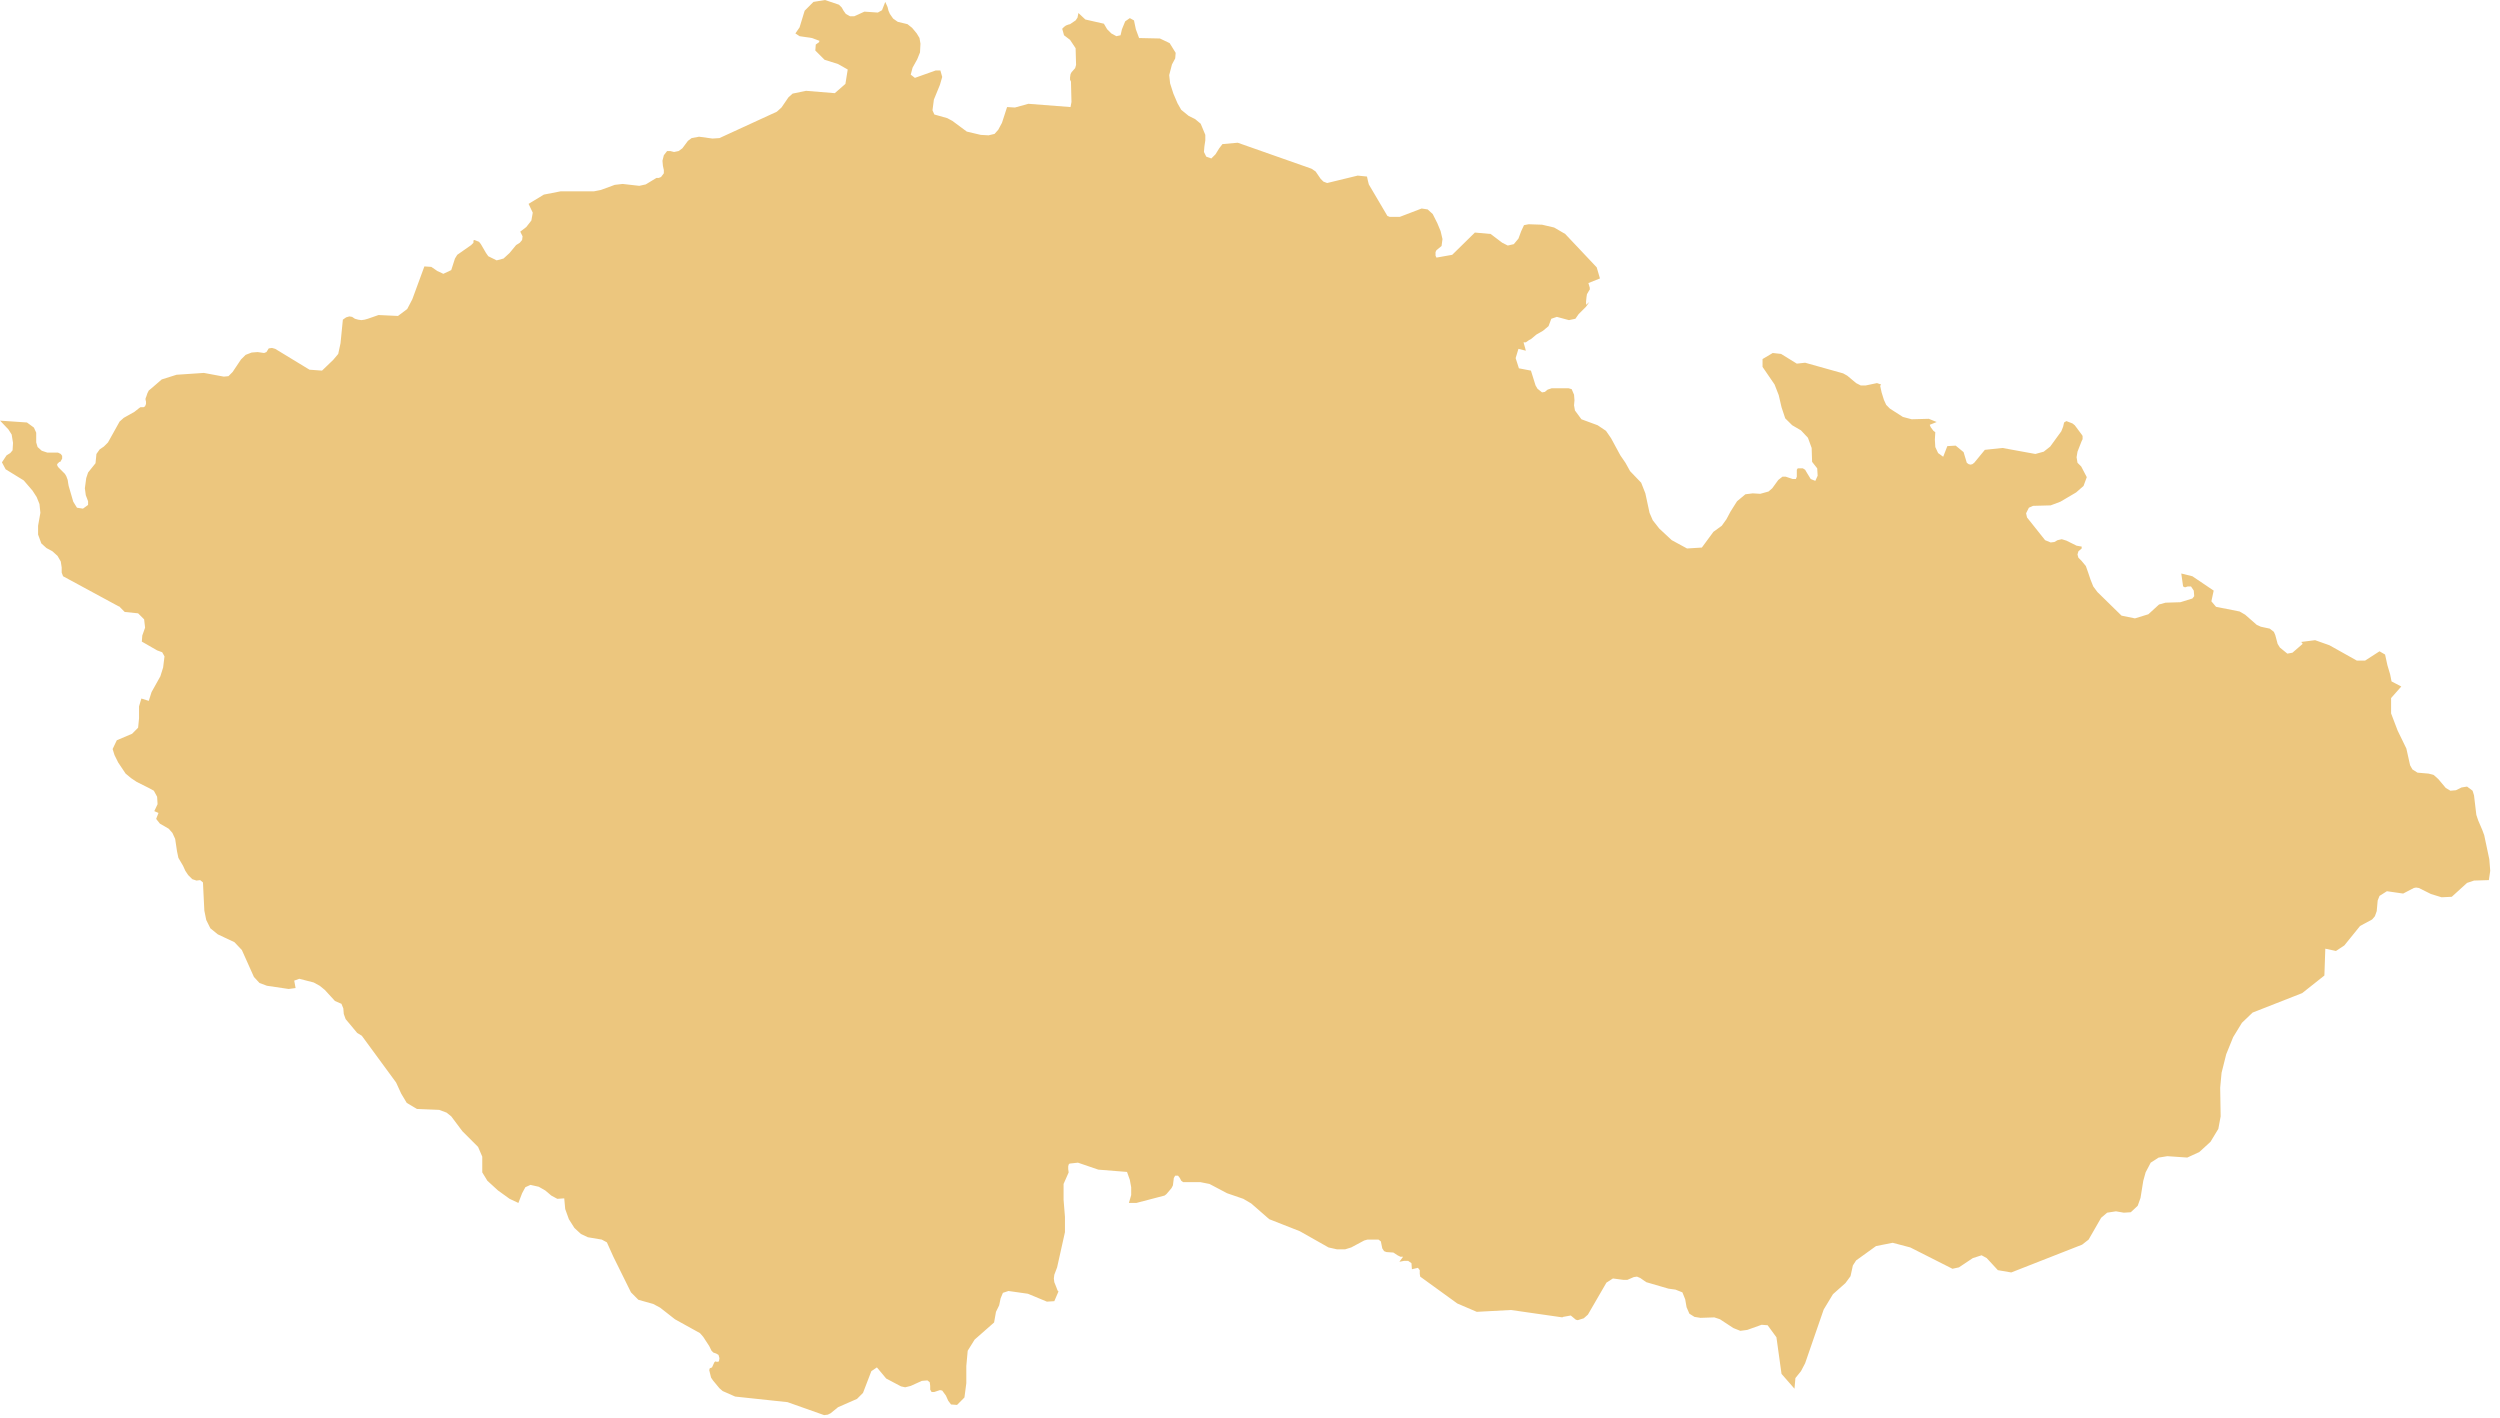 <svg xmlns="http://www.w3.org/2000/svg" xmlns:xlink="http://www.w3.org/1999/xlink" xmlns:serif="http://www.serif.com/" width="100%" height="100%" viewBox="0 0 141 80" xml:space="preserve" style="fill-rule:evenodd;clip-rule:evenodd;stroke-linejoin:round;stroke-miterlimit:2;">
    <g transform="matrix(0.475,0,0,0.475,140.11,32.708)">
        <path d="M0,30.311L-0.225,29.702L-0.72,28.546L-0.937,27.891L-1.211,25.582L-1.38,25.03L-2.039,24.536L-2.698,24.643L-3.357,24.971L-4.017,25.03L-4.568,24.699L-5.445,23.653L-5.996,23.161L-6.602,22.997L-7.924,22.883L-8.529,22.497L-8.802,22.005L-9.244,20.022L-10.285,17.88L-11.058,15.847L-11.058,14.028L-9.849,12.654L-11.005,12.049L-11.168,11.226L-11.496,10.125L-11.772,8.86L-12.432,8.474L-14.138,9.575L-15.13,9.575L-18.372,7.76L-20.079,7.154L-21.839,7.377L-21.729,7.377L-21.671,7.432L-21.615,7.487L-21.561,7.596L-22.771,8.642L-23.375,8.751L-24.258,8.033L-24.53,7.596L-24.809,6.549L-24.973,6.167L-25.468,5.782L-26.515,5.558L-27.006,5.339L-28.384,4.13L-29.043,3.748L-31.845,3.193L-32.396,2.538L-32.122,1.269L-34.651,-0.437L-35.972,-0.764L-35.753,0.773L-35.529,0.882L-35.201,0.773L-34.815,0.773L-34.487,1.269L-34.434,1.928L-34.651,2.206L-36.08,2.647L-37.84,2.702L-38.613,2.919L-39.878,4.076L-41.471,4.566L-43.066,4.24L-45.928,1.438L-46.423,0.773L-46.751,-0.05L-47.027,-0.874L-47.301,-1.647L-47.797,-2.247L-48.184,-2.634L-48.293,-3.02L-48.184,-3.402L-47.797,-3.734L-47.797,-3.958L-48.401,-4.066L-49.611,-4.667L-50.162,-4.835L-50.658,-4.721L-51.04,-4.503L-51.481,-4.448L-52.14,-4.721L-54.287,-7.418L-54.397,-7.915L-54.065,-8.574L-53.568,-8.796L-51.481,-8.852L-50.325,-9.288L-48.455,-10.389L-47.574,-11.162L-47.191,-12.204L-47.851,-13.468L-48.293,-13.91L-48.401,-14.569L-48.293,-15.228L-47.797,-16.493L-47.688,-16.711L-47.688,-17.098L-47.797,-17.266L-48.62,-18.367L-48.897,-18.585L-49.611,-18.858L-49.885,-18.695L-49.998,-18.198L-50.216,-17.648L-51.535,-15.833L-52.304,-15.228L-53.296,-14.956L-57.202,-15.669L-59.292,-15.447L-60.556,-13.91L-60.773,-13.746L-60.996,-13.69L-61.214,-13.746L-61.438,-13.91L-61.819,-15.174L-62.756,-15.947L-63.749,-15.888L-64.24,-14.624L-64.845,-15.065L-65.177,-15.779L-65.23,-16.657L-65.177,-17.539L-65.396,-17.703L-65.563,-17.921L-65.728,-18.144L-65.836,-18.421L-65.012,-18.749L-65.945,-19.131L-67.979,-19.076L-69.025,-19.354L-70.566,-20.341L-71.008,-20.787L-71.281,-21.387L-71.554,-22.269L-71.722,-23.038L-71.612,-23.207L-72.104,-23.371L-73.428,-23.093L-74.033,-23.093L-74.579,-23.371L-75.625,-24.248L-76.12,-24.525L-80.633,-25.79L-81.62,-25.681L-83.489,-26.836L-84.48,-26.945L-85.689,-26.227L-85.689,-25.294L-84.262,-23.207L-83.768,-21.942L-83.436,-20.509L-82.997,-19.186L-82.169,-18.367L-81.124,-17.757L-80.3,-16.879L-79.858,-15.669L-79.805,-14.019L-79.199,-13.25L-79.146,-12.372L-79.423,-11.762L-79.969,-11.981L-80.41,-12.7L-80.633,-13.082L-80.905,-13.25L-81.51,-13.25L-81.62,-13.082L-81.62,-12.259L-81.729,-11.985L-82.115,-11.985L-82.938,-12.259L-83.325,-12.259L-83.821,-11.871L-84.535,-10.884L-84.978,-10.499L-85.963,-10.225L-86.846,-10.28L-87.724,-10.17L-88.716,-9.343L-89.483,-8.132L-89.979,-7.201L-90.53,-6.432L-91.521,-5.713L-92.895,-3.844L-94.655,-3.734L-96.47,-4.721L-97.953,-6.1L-98.727,-7.086L-99.108,-7.969L-99.604,-10.28L-100.101,-11.544L-101.419,-12.918L-101.969,-13.91L-102.574,-14.792L-103.675,-16.825L-104.28,-17.703L-105.271,-18.367L-107.195,-19.076L-107.965,-20.123L-108.073,-20.732L-108.02,-21.333L-108.073,-21.997L-108.352,-22.651L-108.733,-22.761L-110.716,-22.761L-111.208,-22.597L-111.539,-22.324L-111.871,-22.269L-112.417,-22.706L-112.641,-23.093L-113.191,-24.853L-114.618,-25.126L-115.006,-26.336L-114.674,-27.437L-113.796,-27.218L-113.851,-27.437L-114.069,-28.21L-113.796,-28.21L-113.409,-28.483L-113.191,-28.592L-112.531,-29.142L-111.758,-29.584L-111.099,-30.134L-110.771,-31.012L-110.111,-31.235L-108.679,-30.848L-107.91,-31.012L-107.522,-31.567L-106.645,-32.445L-106.259,-32.995L-106.645,-32.663L-106.645,-33.049L-106.591,-33.595L-106.537,-33.927L-106.313,-34.314L-106.204,-34.478L-106.204,-34.696L-106.367,-35.251L-104.995,-35.797L-105.381,-37.116L-109.12,-41.078L-110.438,-41.846L-111.866,-42.178L-113.465,-42.233L-114.014,-42.124L-114.347,-41.41L-114.674,-40.527L-115.224,-39.868L-115.938,-39.704L-116.598,-40.036L-117.976,-41.078L-119.845,-41.246L-122.538,-38.603L-124.407,-38.272L-124.517,-38.494L-124.517,-38.935L-124.407,-39.153L-123.802,-39.649L-123.693,-40.473L-123.912,-41.41L-124.298,-42.342L-124.85,-43.443L-125.454,-43.993L-126.167,-44.103L-128.756,-43.111L-129.965,-43.111L-130.238,-43.225L-132.44,-46.963L-132.55,-47.404L-132.658,-47.897L-133.759,-48.009L-137.389,-47.127L-137.829,-47.295L-138.157,-47.623L-138.762,-48.505L-139.258,-48.833L-148.005,-51.912L-149.819,-51.749L-150.202,-51.252L-150.643,-50.539L-151.14,-50.043L-151.744,-50.261L-152.016,-50.816L-151.962,-51.471L-151.854,-52.19L-151.854,-52.849L-152.403,-54.168L-153.063,-54.718L-153.831,-55.101L-154.713,-55.819L-155.151,-56.588L-155.646,-57.744L-156.033,-58.953L-156.142,-59.94L-155.814,-61.205L-155.429,-61.923L-155.373,-62.583L-156.088,-63.738L-157.243,-64.289L-159.718,-64.343L-160.104,-65.389L-160.322,-66.436L-160.817,-66.708L-161.368,-66.322L-161.751,-65.389L-161.918,-64.67L-162.414,-64.562L-163.02,-64.894L-163.511,-65.389L-163.897,-66.044L-166.099,-66.544L-166.922,-67.314L-167.03,-66.763L-167.254,-66.436L-167.913,-65.99L-168.132,-65.935L-168.41,-65.826L-168.628,-65.662L-168.846,-65.444L-168.628,-64.67L-167.913,-64.125L-167.254,-63.133L-167.199,-61.15L-167.309,-60.769L-167.745,-60.272L-167.858,-60.049L-167.913,-59.667L-167.913,-59.395L-167.805,-59.171L-167.745,-56.752L-167.858,-56.147L-172.862,-56.534L-174.459,-56.092L-175.391,-56.147L-175.997,-54.277L-176.438,-53.454L-176.879,-52.959L-177.593,-52.79L-178.525,-52.845L-180.176,-53.236L-181.882,-54.501L-182.487,-54.828L-184.029,-55.265L-184.247,-55.765L-184.083,-57.029L-183.365,-58.785L-183.093,-59.722L-183.311,-60.495L-183.86,-60.495L-186.335,-59.613L-186.831,-59.995L-186.613,-60.823L-186.062,-61.814L-185.73,-62.638L-185.676,-63.679L-185.79,-64.343L-186.117,-64.889L-186.667,-65.553L-187.217,-65.99L-188.373,-66.267L-188.923,-66.654L-189.305,-67.2L-189.473,-67.586L-189.583,-68.027L-189.855,-68.633L-190.242,-67.646L-190.738,-67.368L-192.33,-67.477L-193.541,-66.927L-194.036,-66.927L-194.531,-67.2L-194.809,-67.586L-195.027,-67.973L-195.355,-68.3L-197.005,-68.856L-198.384,-68.633L-199.426,-67.586L-200.03,-65.607L-200.526,-64.889L-200.03,-64.562L-198.548,-64.343L-197.666,-64.011L-197.719,-63.848L-198.107,-63.57L-198.161,-62.86L-197.061,-61.76L-195.468,-61.259L-194.313,-60.605L-194.586,-58.898L-195.851,-57.797L-199.262,-58.075L-200.858,-57.744L-201.35,-57.302L-202.178,-56.092L-202.728,-55.596L-209.545,-52.462L-210.37,-52.408L-211.966,-52.626L-212.849,-52.462L-213.285,-52.135L-213.944,-51.252L-214.386,-50.925L-214.936,-50.812L-215.377,-50.925L-215.759,-50.925L-216.146,-50.425L-216.31,-49.77L-216.255,-49.161L-216.146,-48.669L-216.146,-48.282L-216.479,-47.841L-216.751,-47.732L-217.024,-47.732L-218.293,-46.963L-219.062,-46.794L-221.04,-47.018L-221.977,-46.909L-223.624,-46.304L-224.452,-46.14L-228.409,-46.14L-230.392,-45.753L-232.207,-44.652L-231.711,-43.606L-231.875,-42.674L-232.48,-41.901L-233.194,-41.355L-232.921,-40.8L-232.975,-40.363L-233.248,-40.036L-233.689,-39.758L-234.458,-38.826L-235.178,-38.162L-236,-37.944L-236.992,-38.435L-237.265,-38.826L-237.87,-39.868L-238.088,-40.146L-238.638,-40.363L-238.752,-40.309L-238.752,-40.036L-239.025,-39.758L-240.676,-38.603L-240.948,-38.162L-241.39,-36.789L-242.327,-36.347L-243.042,-36.679L-243.755,-37.17L-244.579,-37.226L-246.012,-33.322L-246.616,-32.168L-247.713,-31.344L-250.023,-31.453L-251.288,-31.012L-251.674,-30.903L-252.061,-30.848L-252.443,-30.903L-252.83,-31.012L-253.162,-31.235L-253.489,-31.289L-253.876,-31.175L-254.258,-30.903L-254.536,-28.101L-254.809,-26.836L-255.414,-26.118L-256.732,-24.853L-258.22,-24.962L-262.29,-27.437L-262.673,-27.546L-263.06,-27.491L-263.332,-27.055L-263.61,-26.945L-264.378,-27.055L-265.092,-27L-265.806,-26.722L-266.357,-26.172L-267.349,-24.689L-267.844,-24.194L-268.395,-24.139L-270.76,-24.58L-274.003,-24.362L-275.763,-23.807L-276.974,-22.761L-277.305,-22.488L-277.469,-22.16L-277.578,-21.828L-277.687,-21.551L-277.687,-21.387L-277.632,-21.169L-277.632,-20.896L-277.742,-20.618L-277.911,-20.509L-278.292,-20.509L-278.456,-20.395L-279.006,-19.959L-280.275,-19.245L-280.767,-18.804L-282.145,-16.329L-282.641,-15.833L-283.132,-15.501L-283.518,-14.956L-283.627,-13.855L-284.51,-12.754L-284.729,-12.094L-284.892,-10.884L-284.783,-10.062L-284.51,-9.343L-284.51,-8.906L-285.115,-8.465L-285.829,-8.574L-286.27,-9.288L-286.816,-11.162L-286.875,-11.489L-286.93,-11.871L-287.094,-12.313L-287.257,-12.59L-288.026,-13.359L-288.14,-13.523L-288.195,-13.69L-288.14,-13.8L-288.026,-13.91L-287.971,-13.963L-287.917,-14.019L-287.808,-14.019L-287.589,-14.4L-287.589,-14.733L-287.753,-14.956L-288.085,-15.119L-289.35,-15.119L-290.01,-15.338L-290.504,-15.779L-290.669,-16.329L-290.669,-17.484L-290.942,-18.089L-291.77,-18.695L-294.958,-18.913L-293.967,-17.867L-293.584,-17.266L-293.421,-16.274L-293.475,-15.392L-293.748,-15.065L-294.189,-14.792L-294.739,-13.963L-294.298,-13.136L-292.152,-11.817L-291.11,-10.607L-290.614,-9.838L-290.282,-9.015L-290.173,-7.969L-290.446,-6.432L-290.446,-5.386L-290.063,-4.339L-289.458,-3.789L-288.744,-3.402L-288.14,-2.856L-287.753,-2.192L-287.644,-1.479L-287.644,-0.874L-287.48,-0.437L-280.88,3.138L-280.821,3.138L-280.162,3.802L-278.57,3.966L-277.855,4.68L-277.742,5.667L-278.074,6.604L-278.128,7.323L-276.313,8.365L-275.709,8.588L-275.436,9.079L-275.6,10.398L-275.928,11.444L-276.974,13.318L-277.305,14.36L-278.183,14.082L-278.46,15.019L-278.46,16.447L-278.57,17.548L-279.284,18.267L-281.099,19.036L-281.595,20.078L-281.372,20.796L-280.935,21.678L-280.053,22.997L-279.393,23.542L-278.733,23.984L-277.305,24.699L-276.7,25.03L-276.313,25.746L-276.259,26.627L-276.646,27.451L-276.532,27.504L-276.15,27.673L-276.368,28.219L-276.423,28.383L-275.982,28.937L-274.94,29.538L-274.499,30.035L-274.171,30.747L-273.948,32.235L-273.785,33.005L-273.234,33.941L-272.961,34.541L-272.629,35.041L-272.133,35.533L-271.638,35.697L-271.201,35.642L-270.869,35.919L-270.814,37.075L-270.705,39.271L-270.482,40.373L-269.992,41.363L-269.109,42.082L-267.13,43.014L-266.248,43.948L-264.819,47.14L-264.16,47.855L-263.277,48.187L-260.694,48.569L-259.871,48.459L-260.034,47.577L-259.43,47.359L-257.724,47.796L-257.01,48.187L-256.404,48.679L-255.195,49.997L-254.426,50.329L-254.203,50.879L-254.149,51.539L-253.93,52.144L-252.557,53.79L-252.007,54.123L-247.936,59.676L-247.331,60.996L-246.671,62.097L-245.461,62.815L-242.818,62.923L-241.941,63.251L-241.39,63.693L-240.071,65.454L-238.202,67.324L-237.706,68.478L-237.706,70.347L-237.101,71.338L-235.837,72.495L-234.458,73.486L-233.417,73.977L-232.975,72.822L-232.589,72.107L-231.984,71.83L-230.997,72.053L-230.224,72.495L-229.51,73.099L-228.796,73.486L-227.972,73.43L-227.858,74.696L-227.422,75.905L-226.763,76.947L-225.989,77.661L-225.166,78.048L-223.515,78.326L-222.91,78.653L-222.141,80.359L-220.048,84.592L-219.17,85.475L-217.411,85.967L-216.587,86.408L-215.814,87.012L-214.827,87.787L-211.856,89.433L-211.47,89.874L-210.756,90.97L-210.483,91.525L-210.26,91.743L-209.933,91.853L-209.655,92.016L-209.545,92.404L-209.601,92.79L-209.819,92.843L-210.042,92.79L-210.151,92.898L-210.424,93.502L-210.701,93.614L-210.756,93.835L-210.538,94.713L-210.315,95.045L-209.545,95.977L-209.16,96.31L-207.677,96.965L-201.459,97.628L-197.115,99.167L-196.679,99.112L-196.346,98.948L-195.464,98.23L-193.212,97.242L-192.498,96.529L-191.507,93.946L-190.847,93.502L-189.746,94.823L-187.986,95.755L-187.49,95.864L-186.831,95.7L-185.512,95.101L-184.853,95.045L-184.574,95.264L-184.52,95.7L-184.52,96.142L-184.356,96.419L-184.029,96.419L-183.365,96.197L-183.093,96.25L-182.651,96.856L-182.378,97.465L-182.046,97.903L-181.332,97.957L-180.454,97.074L-180.231,95.374L-180.231,93.336L-180.067,91.525L-179.244,90.201L-176.933,88.168L-176.71,86.904L-176.329,86.129L-176.16,85.307L-175.887,84.648L-175.228,84.429L-172.917,84.757L-170.661,85.694L-169.783,85.639L-169.287,84.484L-169.396,84.374L-169.561,83.933L-169.783,83.383L-169.838,82.942L-169.783,82.5L-169.451,81.624L-168.519,77.443L-168.519,75.628L-168.683,73.595L-168.683,71.721L-168.078,70.347L-168.132,69.964L-168.132,69.632L-168.078,69.411L-167.968,69.301L-166.977,69.192L-164.557,70.02L-161.15,70.292L-160.817,71.23L-160.655,72.107L-160.655,73.04L-160.927,73.977L-160.05,73.977L-156.693,73.099L-156.474,72.93L-155.869,72.221L-155.7,71.889L-155.592,71.011L-155.429,70.733L-155.096,70.733L-154.878,71.011L-154.713,71.338L-154.491,71.501L-152.458,71.501L-151.356,71.721L-149.27,72.822L-147.341,73.486L-146.408,74.033L-144.262,75.905L-140.631,77.333L-137.225,79.258L-136.234,79.48L-135.242,79.48L-134.527,79.258L-132.991,78.435L-132.603,78.326L-131.285,78.326L-131.008,78.543L-130.843,79.367L-130.625,79.699L-130.348,79.807L-129.524,79.864L-129.028,80.19L-128.696,80.359L-128.369,80.359L-128.811,80.962L-128.259,80.854L-127.765,80.854L-127.377,81.127L-127.323,81.845L-126.608,81.678L-126.391,81.956L-126.391,82.391L-126.337,82.723L-121.933,85.912L-119.623,86.904L-115.556,86.686L-109.452,87.563L-109.393,87.509L-108.459,87.34L-107.854,87.841L-107.633,87.895L-106.917,87.671L-106.424,87.232L-104.226,83.438L-103.456,82.942L-102.188,83.111L-101.751,83.111L-100.978,82.778L-100.596,82.723L-100.209,82.887L-99.495,83.383L-96.856,84.152L-96.029,84.265L-95.206,84.592L-94.874,85.416L-94.71,86.354L-94.378,87.123L-93.772,87.504L-93.059,87.618L-91.413,87.563L-90.749,87.783L-89.156,88.828L-88.328,89.16L-87.506,89.051L-85.8,88.441L-85.085,88.496L-84.04,89.928L-83.436,94.272L-81.897,96.033L-81.787,94.768L-81.124,93.946L-80.633,93.008L-78.43,86.631L-77.331,84.812L-75.848,83.492L-75.242,82.669L-74.965,81.4L-74.579,80.8L-72.213,79.094L-70.234,78.707L-68.147,79.258L-63.139,81.791L-62.37,81.624L-60.72,80.523L-59.678,80.19L-59.072,80.523L-57.749,81.956L-56.157,82.228L-47.742,78.926L-46.974,78.326L-45.486,75.738L-44.771,75.131L-43.726,74.969L-42.794,75.131L-41.966,75.078L-41.143,74.309L-40.81,73.376L-40.482,71.338L-40.205,70.347L-39.601,69.192L-38.669,68.592L-37.622,68.422L-35.256,68.586L-33.828,67.928L-32.504,66.718L-31.571,65.18L-31.295,63.693L-31.351,60.287L-31.186,58.521L-30.635,56.32L-29.812,54.29L-28.766,52.582L-27.502,51.371L-21.615,49.06L-18.978,46.972L-18.868,43.785L-17.604,44.057L-16.612,43.402L-14.742,41.09L-13.314,40.318L-12.983,39.935L-12.765,39.327L-12.65,38.062L-12.432,37.516L-11.555,36.961L-9.626,37.239L-8.361,36.579L-8.089,36.525L-7.757,36.579L-6.328,37.293L-5.063,37.68L-3.854,37.624L-2.039,35.974L-1.211,35.697L0.55,35.642L0.713,34.541L0.604,33.167L0,30.311Z" style="fill:rgb(236,198,126);fill-rule:nonzero;"></path>
    </g>
</svg>